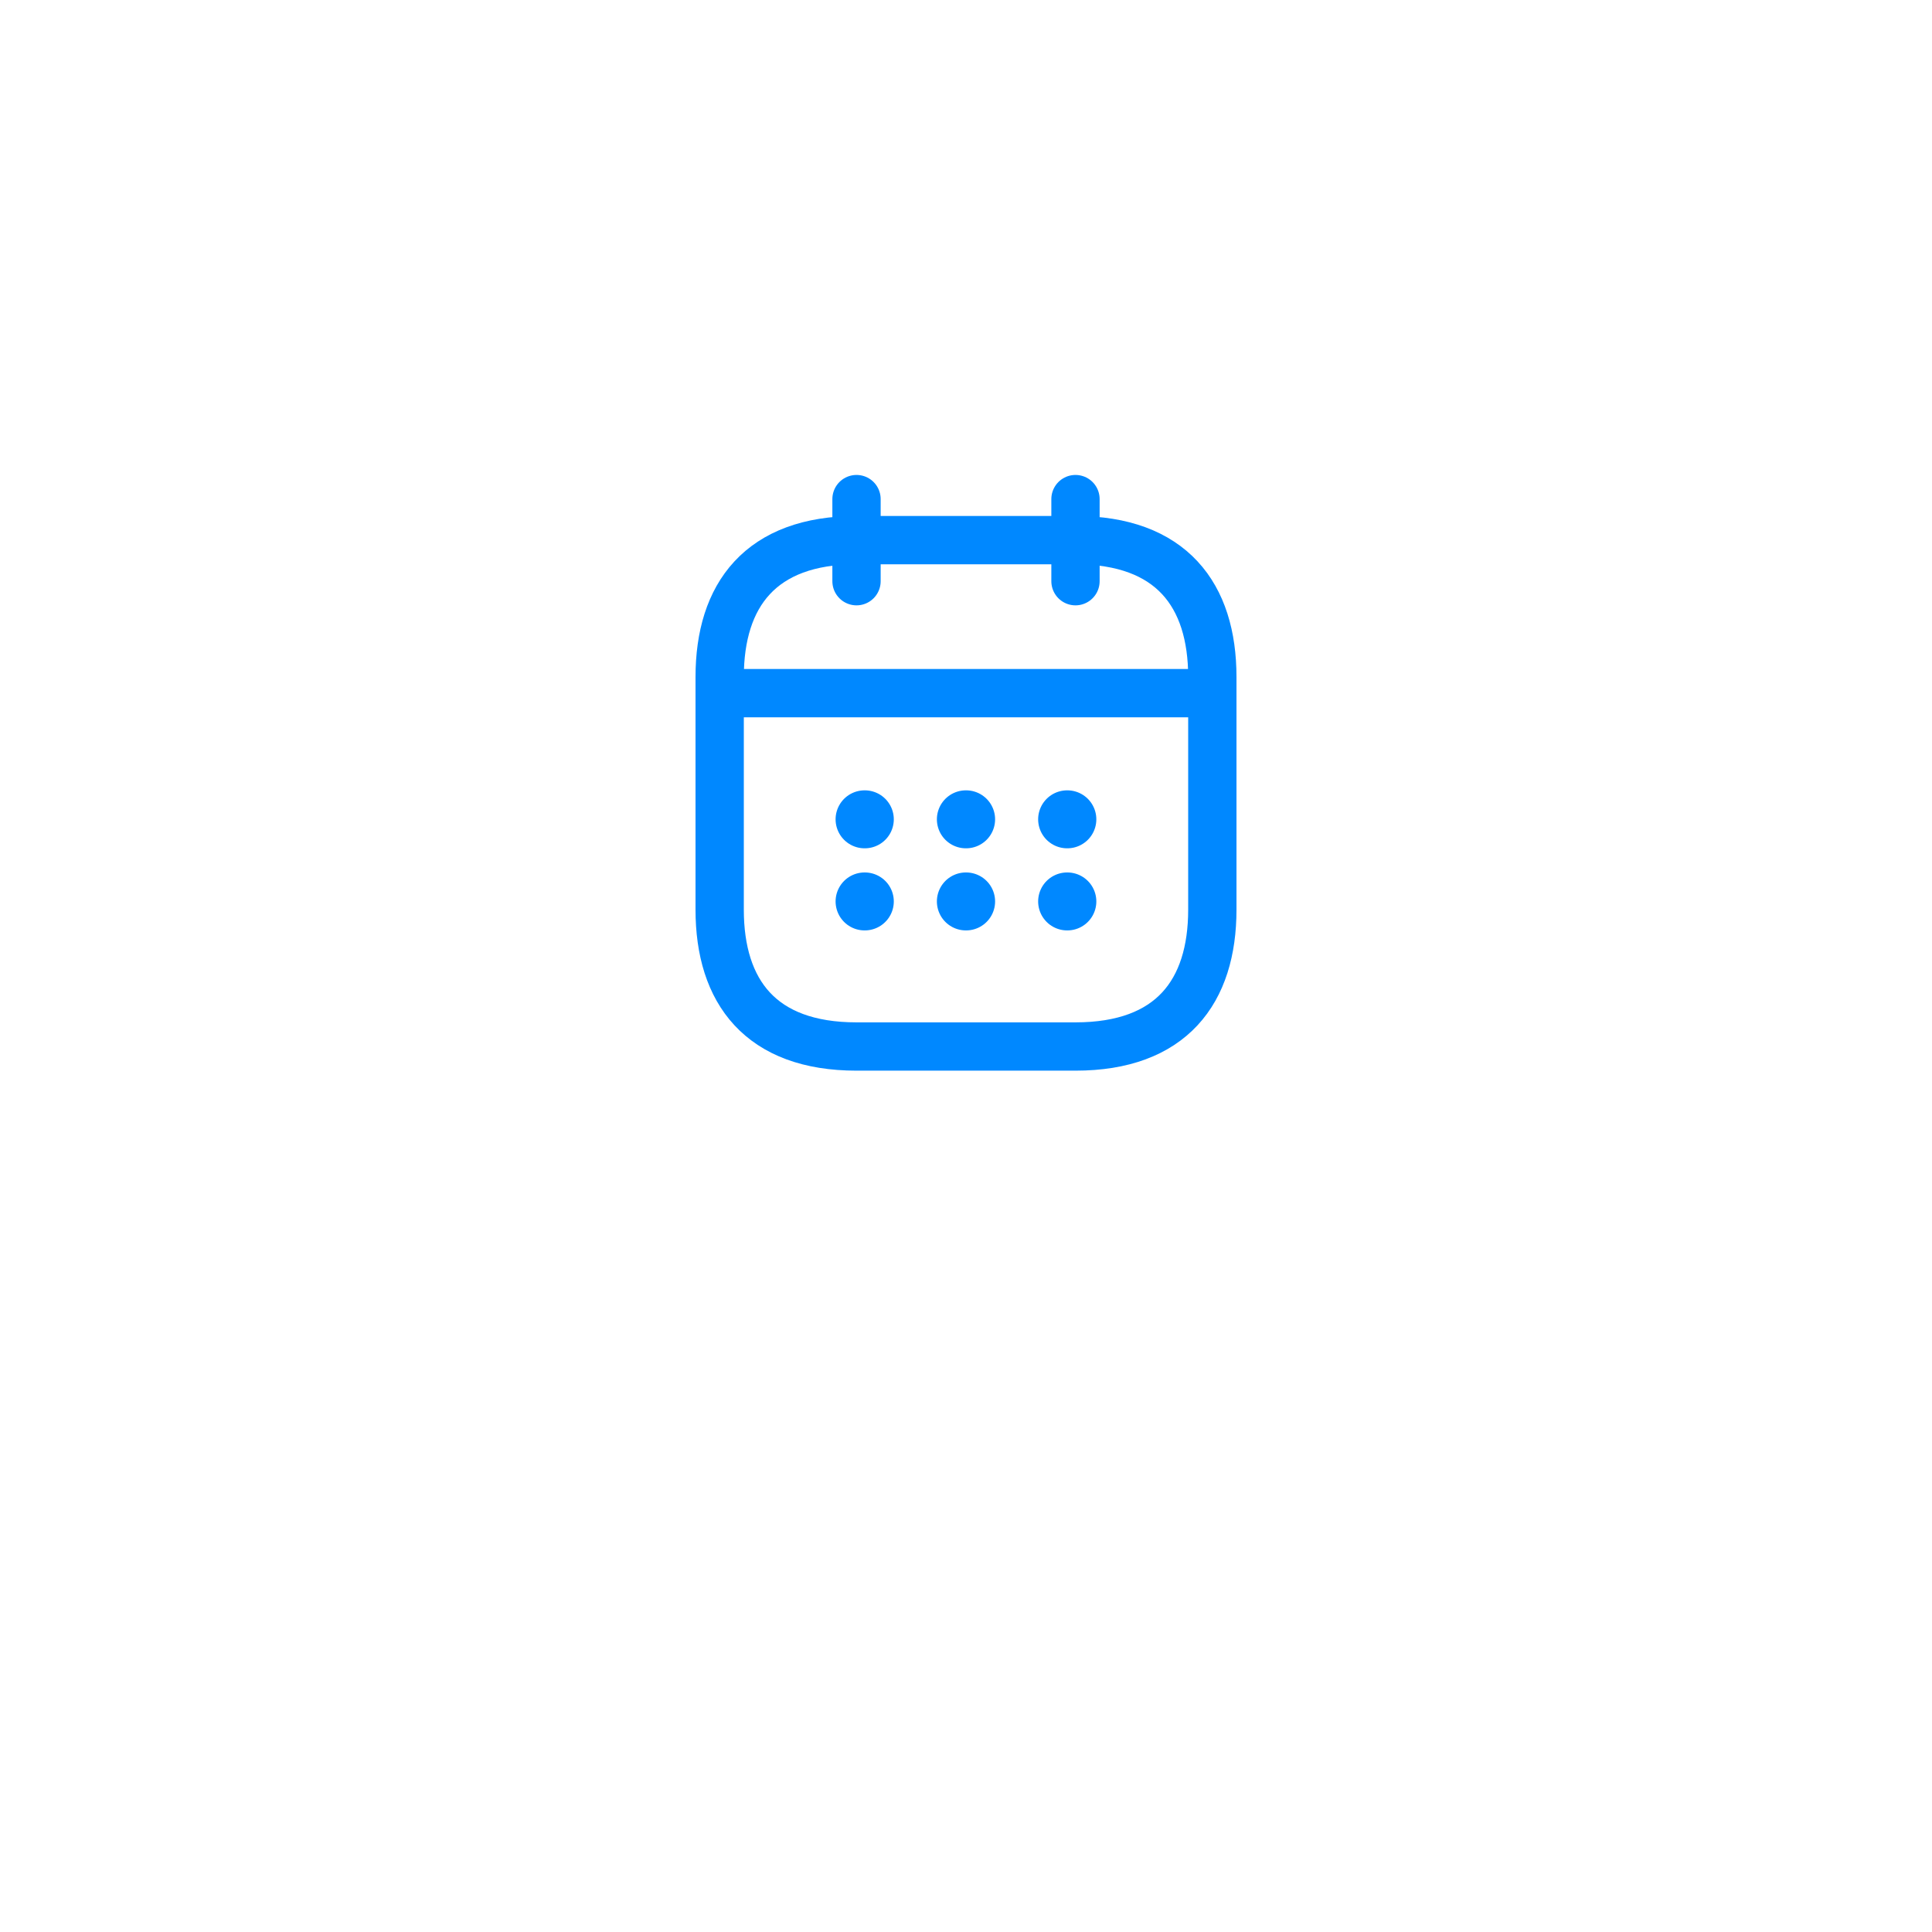 <?xml version="1.0" encoding="UTF-8"?> <svg xmlns="http://www.w3.org/2000/svg" width="100" height="100" viewBox="0 0 100 100" fill="none"> <g filter="url(#filter0_d_346_1054)"> <rect x="20" y="10" width="60" height="60" rx="10" fill="white"></rect> </g> <path d="M44.333 25.833V30.083" stroke="#0088FF" stroke-width="2.5" stroke-miterlimit="10" stroke-linecap="round" stroke-linejoin="round"></path> <path d="M55.667 25.833V30.083" stroke="#0088FF" stroke-width="2.5" stroke-miterlimit="10" stroke-linecap="round" stroke-linejoin="round"></path> <path d="M37.958 35.877H62.041" stroke="#0088FF" stroke-width="2.5" stroke-miterlimit="10" stroke-linecap="round" stroke-linejoin="round"></path> <path d="M62.75 35.042V47.083C62.75 51.333 60.625 54.167 55.667 54.167H44.333C39.375 54.167 37.25 51.333 37.25 47.083V35.042C37.25 30.792 39.375 27.958 44.333 27.958H55.667C60.625 27.958 62.75 30.792 62.75 35.042Z" stroke="#0088FF" stroke-width="2.5" stroke-miterlimit="10" stroke-linecap="round" stroke-linejoin="round"></path> <path d="M55.234 42.408H55.246" stroke="#0088FF" stroke-width="3" stroke-linecap="round" stroke-linejoin="round"></path> <path d="M55.234 46.658H55.246" stroke="#0088FF" stroke-width="3" stroke-linecap="round" stroke-linejoin="round"></path> <path d="M49.993 42.408H50.006" stroke="#0088FF" stroke-width="3" stroke-linecap="round" stroke-linejoin="round"></path> <path d="M49.993 46.658H50.006" stroke="#0088FF" stroke-width="3" stroke-linecap="round" stroke-linejoin="round"></path> <path d="M44.75 42.408H44.763" stroke="#0088FF" stroke-width="3" stroke-linecap="round" stroke-linejoin="round"></path> <path d="M44.75 46.658H44.763" stroke="#0088FF" stroke-width="3" stroke-linecap="round" stroke-linejoin="round"></path> <defs> <filter id="filter0_d_346_1054" x="0" y="0" width="100" height="100" filterUnits="userSpaceOnUse" color-interpolation-filters="sRGB"> <feFlood flood-opacity="0" result="BackgroundImageFix"></feFlood> <feColorMatrix in="SourceAlpha" type="matrix" values="0 0 0 0 0 0 0 0 0 0 0 0 0 0 0 0 0 0 127 0" result="hardAlpha"></feColorMatrix> <feOffset dy="10"></feOffset> <feGaussianBlur stdDeviation="10"></feGaussianBlur> <feComposite in2="hardAlpha" operator="out"></feComposite> <feColorMatrix type="matrix" values="0 0 0 0 0.18 0 0 0 0 0.522 0 0 0 0 0.996 0 0 0 0.35 0"></feColorMatrix> <feBlend mode="normal" in2="BackgroundImageFix" result="effect1_dropShadow_346_1054"></feBlend> <feBlend mode="normal" in="SourceGraphic" in2="effect1_dropShadow_346_1054" result="shape"></feBlend> </filter> </defs> </svg> 